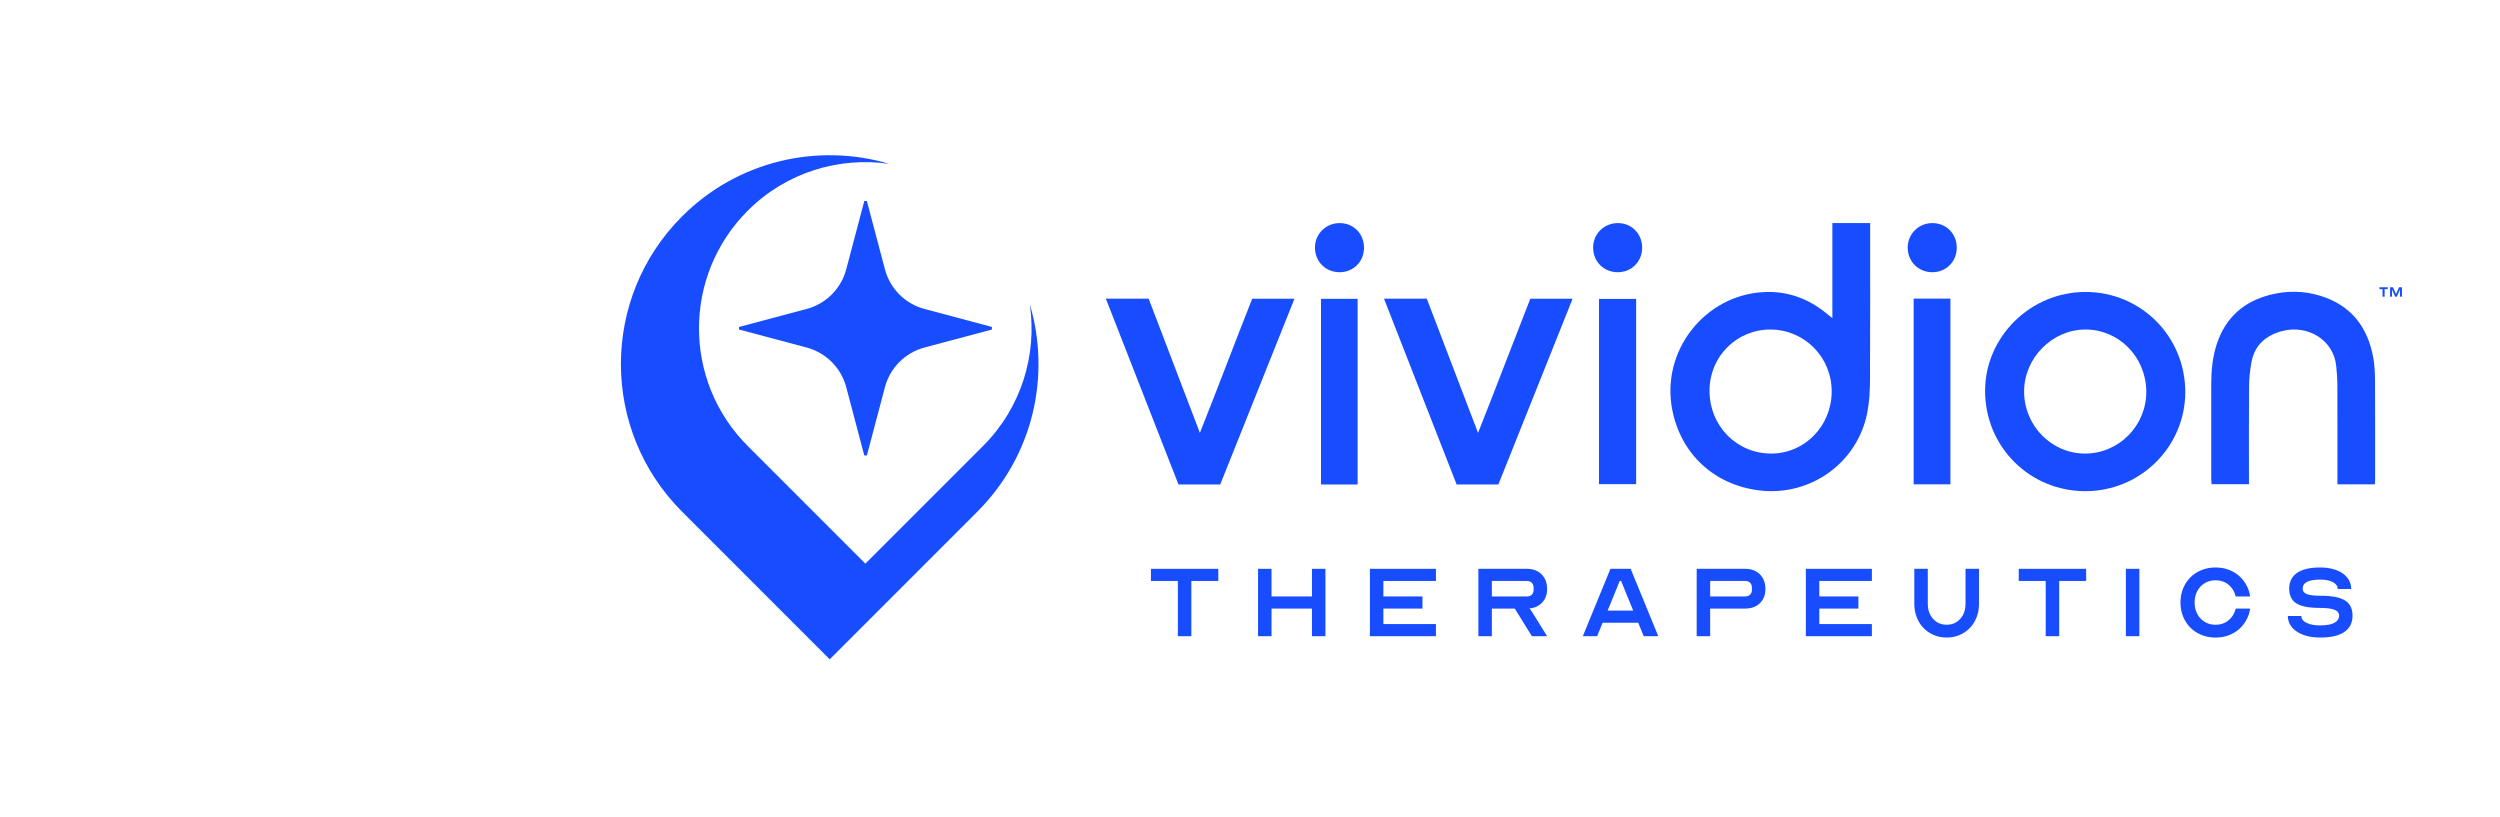 <?xml version="1.0" encoding="UTF-8"?> <svg xmlns="http://www.w3.org/2000/svg" width="306" height="100" viewBox="0 0 306 100" fill="none"><path fill-rule="evenodd" clip-rule="evenodd" d="M126.053 37.259C126.943 43.4 125.049 49.865 120.323 54.591L105.922 68.992L91.522 54.591C83.567 46.638 83.567 33.743 91.522 25.79C96.246 21.064 102.713 19.17 108.854 20.058C100.156 17.476 90.353 19.619 83.486 26.484C73.505 36.466 73.505 52.647 83.486 62.627L101.557 80.699L119.627 62.627C126.495 55.759 128.636 45.957 126.053 37.259Z" fill="#174CFF"></path><path fill-rule="evenodd" clip-rule="evenodd" d="M121.413 40.02L113.158 37.818C110.79 37.188 108.942 35.334 108.315 32.965L106.105 24.605H105.79L103.581 32.962C102.953 35.333 101.105 37.186 98.734 37.817L90.457 40.02V40.334L98.734 42.538C101.105 43.169 102.953 45.022 103.581 47.393L105.79 55.751H106.105L108.315 47.389C108.942 45.021 110.79 43.168 113.158 42.536L121.413 40.334V40.02Z" fill="#174CFF"></path><path fill-rule="evenodd" clip-rule="evenodd" d="M140.873 69.624H149.12V71.108H145.821V77.871H144.171V71.108H140.873V69.624Z" fill="#174CFF"></path><path fill-rule="evenodd" clip-rule="evenodd" d="M155.636 69.624V73.005H160.584V69.624H162.233V77.871H160.584V74.49H155.636V77.871H153.986V69.624H155.636Z" fill="#174CFF"></path><path fill-rule="evenodd" clip-rule="evenodd" d="M167.676 69.624H175.758V71.108H169.326V73.005H174.109V74.49H169.326V76.387H175.758V77.871H167.676V69.624Z" fill="#174CFF"></path><path fill-rule="evenodd" clip-rule="evenodd" d="M186.891 71.108H182.603V73.005H186.891C187.145 73.005 187.345 72.932 187.494 72.783C187.642 72.635 187.716 72.434 187.716 72.18V71.934C187.716 71.681 187.642 71.48 187.494 71.331C187.345 71.183 187.145 71.108 186.891 71.108ZM187.205 74.473C187.337 74.627 187.436 74.76 187.502 74.87L189.366 77.871H187.502L185.407 74.49H182.603V77.871H180.954V69.624H186.891C187.64 69.624 188.239 69.849 188.69 70.3C189.14 70.752 189.366 71.35 189.366 72.098C189.366 72.757 189.171 73.302 188.78 73.731C188.391 74.16 187.865 74.408 187.205 74.473Z" fill="#174CFF"></path><path fill-rule="evenodd" clip-rule="evenodd" d="M198.421 71.108H198.256L196.773 74.738H199.905L198.421 71.108ZM201.192 77.871L200.516 76.222H196.161L195.485 77.871H193.737L197.118 69.624H199.592L202.973 77.871H201.192Z" fill="#174CFF"></path><path fill-rule="evenodd" clip-rule="evenodd" d="M214.437 71.933C214.437 71.68 214.363 71.48 214.214 71.331C214.066 71.183 213.866 71.107 213.612 71.107H209.323V73.004H213.612C213.866 73.004 214.066 72.931 214.214 72.782C214.363 72.633 214.437 72.432 214.437 72.18V71.933ZM216.086 72.098C216.086 72.813 215.861 73.39 215.411 73.83C214.959 74.27 214.359 74.489 213.612 74.489H209.323V77.87H207.674V69.624H213.612C214.359 69.624 214.959 69.849 215.411 70.299C215.861 70.751 216.086 71.349 216.086 72.098Z" fill="#174CFF"></path><path fill-rule="evenodd" clip-rule="evenodd" d="M221.034 69.624H229.117V71.108H222.684V73.005H227.467V74.49H222.684V76.387H229.117V77.871H221.034V69.624Z" fill="#174CFF"></path><path fill-rule="evenodd" clip-rule="evenodd" d="M235.962 73.913C235.962 74.66 236.179 75.273 236.614 75.752C237.048 76.23 237.601 76.469 238.271 76.469C238.942 76.469 239.494 76.23 239.929 75.752C240.363 75.273 240.581 74.66 240.581 73.913V69.624H242.23V73.913C242.23 74.506 242.131 75.057 241.933 75.561C241.735 76.068 241.46 76.502 241.108 76.866C240.757 77.228 240.34 77.513 239.855 77.722C239.371 77.932 238.843 78.035 238.271 78.035C237.699 78.035 237.172 77.932 236.688 77.722C236.203 77.513 235.786 77.228 235.434 76.866C235.083 76.502 234.807 76.068 234.61 75.561C234.412 75.057 234.312 74.506 234.312 73.913V69.624H235.962V73.913Z" fill="#174CFF"></path><path fill-rule="evenodd" clip-rule="evenodd" d="M247.095 69.624H255.342V71.108H252.044V77.871H250.394V71.108H247.095V69.624Z" fill="#174CFF"></path><path fill-rule="evenodd" clip-rule="evenodd" d="M260.208 77.87H261.858V69.623H260.208V77.87Z" fill="#174CFF"></path><path fill-rule="evenodd" clip-rule="evenodd" d="M271.177 78.036C270.561 78.036 269.989 77.929 269.462 77.715C268.933 77.5 268.479 77.203 268.101 76.823C267.722 76.443 267.425 75.991 267.21 75.463C266.995 74.935 266.889 74.364 266.889 73.748C266.889 73.132 266.995 72.56 267.21 72.032C267.425 71.504 267.722 71.052 268.101 70.672C268.479 70.292 268.933 69.996 269.462 69.78C269.989 69.566 270.561 69.459 271.177 69.459C271.738 69.459 272.257 69.543 272.735 69.715C273.214 69.885 273.637 70.127 274.006 70.442C274.374 70.754 274.681 71.128 274.929 71.562C275.176 71.997 275.339 72.479 275.416 73.005H273.652C273.508 72.411 273.216 71.934 272.777 71.57C272.337 71.207 271.803 71.025 271.177 71.025C270.802 71.025 270.459 71.095 270.146 71.232C269.833 71.369 269.562 71.56 269.337 71.801C269.111 72.043 268.936 72.329 268.81 72.659C268.683 72.99 268.62 73.352 268.62 73.748C268.62 74.144 268.683 74.506 268.81 74.836C268.936 75.166 269.111 75.452 269.337 75.694C269.562 75.936 269.833 76.126 270.146 76.263C270.459 76.4 270.802 76.47 271.177 76.47C271.803 76.47 272.337 76.288 272.777 75.925C273.216 75.561 273.508 75.084 273.652 74.49H275.416C275.339 75.017 275.176 75.499 274.929 75.933C274.681 76.368 274.374 76.742 274.006 77.055C273.637 77.368 273.214 77.61 272.735 77.78C272.257 77.952 271.738 78.036 271.177 78.036Z" fill="#174CFF"></path><path fill-rule="evenodd" clip-rule="evenodd" d="M280.034 75.397H281.683C281.683 75.749 281.895 76.03 282.319 76.238C282.742 76.447 283.299 76.552 283.993 76.552C284.752 76.552 285.325 76.447 285.716 76.238C286.107 76.03 286.302 75.733 286.302 75.348C286.302 75.017 286.112 74.778 285.733 74.63C285.354 74.482 284.752 74.407 283.927 74.407C282.618 74.407 281.67 74.223 281.082 73.854C280.493 73.487 280.2 72.884 280.2 72.048C280.2 71.201 280.521 70.559 281.164 70.118C281.807 69.678 282.75 69.459 283.993 69.459C284.564 69.459 285.084 69.522 285.551 69.649C286.019 69.774 286.417 69.954 286.746 70.184C287.078 70.416 287.333 70.694 287.514 71.017C287.696 71.342 287.787 71.703 287.787 72.097H286.136C286.136 71.746 285.941 71.465 285.551 71.256C285.161 71.047 284.642 70.943 283.993 70.943C282.562 70.943 281.848 71.312 281.848 72.048C281.848 72.368 282.022 72.593 282.367 72.724C282.714 72.856 283.283 72.922 284.075 72.922C285.438 72.922 286.425 73.115 287.036 73.5C287.647 73.885 287.951 74.5 287.951 75.348C287.951 76.228 287.616 76.896 286.945 77.352C286.275 77.808 285.29 78.036 283.993 78.036C283.399 78.036 282.859 77.972 282.376 77.847C281.892 77.72 281.477 77.54 281.131 77.309C280.785 77.079 280.515 76.801 280.323 76.477C280.13 76.152 280.034 75.792 280.034 75.397Z" fill="#174CFF"></path><path fill-rule="evenodd" clip-rule="evenodd" d="M292.545 35.158H292.897L293.274 35.998L293.646 35.158H293.998V36.312H293.758V35.442L293.372 36.312H293.163L292.785 35.442V36.312H292.545V35.158ZM291.24 35.158H292.259V35.39H291.879V36.312H291.622V35.39H291.24V35.158Z" fill="#174CFF"></path><path fill-rule="evenodd" clip-rule="evenodd" d="M290.687 59.285H286.101V58.361C286.1 54.616 286.108 50.87 286.093 47.125C286.091 46.357 286.035 45.586 285.956 44.821C285.621 41.538 282.414 39.737 279.402 40.505C277.383 41.02 275.952 42.216 275.573 44.367C275.406 45.312 275.294 46.277 275.286 47.235C275.253 50.925 275.272 54.616 275.272 58.306V59.264H270.692C270.678 58.996 270.654 58.755 270.654 58.514C270.653 54.714 270.656 50.913 270.654 47.113C270.653 45.398 270.8 43.709 271.35 42.066C272.409 38.901 274.586 36.951 277.772 36.108C279.839 35.559 281.929 35.574 283.975 36.196C287.766 37.348 289.828 40.031 290.5 43.847C290.661 44.764 290.698 45.711 290.703 46.645C290.725 50.665 290.715 54.687 290.715 58.707C290.715 58.872 290.7 59.035 290.687 59.285Z" fill="#174CFF"></path><path fill-rule="evenodd" clip-rule="evenodd" d="M255.243 40.333C251.179 40.344 247.747 43.821 247.75 47.924C247.755 52.102 251.098 55.512 255.195 55.517C259.356 55.522 262.739 52.096 262.707 47.907C262.674 43.693 259.351 40.321 255.243 40.333ZM267.476 47.995C267.467 54.705 261.973 60.139 255.216 60.12C248.411 60.101 242.988 54.676 242.975 47.874C242.962 41.232 248.519 35.741 255.261 35.736C262.053 35.73 267.484 41.181 267.476 47.995Z" fill="#174CFF"></path><path d="M236.575 27.307C234.874 27.28 233.503 28.614 233.503 30.296C233.503 32.022 234.808 33.325 236.532 33.319C238.211 33.315 239.504 32.017 239.507 30.334C239.509 28.629 238.256 27.333 236.575 27.307Z" fill="#174CFF"></path><path d="M238.732 59.282H234.233V36.551H238.732V59.282Z" fill="#174CFF"></path><path fill-rule="evenodd" clip-rule="evenodd" d="M216.79 55.516C212.537 55.509 209.218 52.101 209.245 47.764C209.266 43.613 212.598 40.306 216.729 40.335C220.914 40.361 224.241 43.771 224.199 47.983C224.158 52.176 220.866 55.523 216.79 55.516ZM228.907 27.304H224.282V38.938C223.89 38.63 223.656 38.445 223.43 38.259C221.23 36.499 218.736 35.612 215.918 35.749C208.647 36.108 203.299 42.953 204.675 50.114C205.719 55.571 209.836 59.379 215.389 60.031C221.629 60.767 227.388 56.623 228.563 50.471C228.818 49.131 228.887 47.736 228.887 46.368C228.921 40.011 228.907 33.654 228.907 27.304Z" fill="#174CFF"></path><path fill-rule="evenodd" clip-rule="evenodd" d="M195.717 59.262H200.264V36.587H195.717V59.262Z" fill="#174CFF"></path><path fill-rule="evenodd" clip-rule="evenodd" d="M201 30.306C201.008 31.995 199.731 33.3 198.052 33.32C196.329 33.34 195.008 32.044 194.997 30.324C194.984 28.634 196.335 27.298 198.042 27.306C199.718 27.315 200.991 28.606 201 30.306Z" fill="#174CFF"></path><path fill-rule="evenodd" clip-rule="evenodd" d="M183.398 59.302H178.292C175.345 51.758 172.389 44.193 169.402 36.554H174.638C176.697 41.948 178.763 47.358 180.913 52.987C183.122 47.424 185.173 41.999 187.309 36.566H192.486C189.447 44.168 186.434 51.708 183.398 59.302Z" fill="#174CFF"></path><path fill-rule="evenodd" clip-rule="evenodd" d="M161.691 59.301H166.171V36.577H161.691V59.301Z" fill="#174CFF"></path><path fill-rule="evenodd" clip-rule="evenodd" d="M166.954 30.356C166.942 32.038 165.638 33.325 163.957 33.32C162.235 33.313 160.943 32.004 160.952 30.274C160.96 28.595 162.347 27.266 164.046 27.308C165.729 27.348 166.968 28.647 166.954 30.356Z" fill="#174CFF"></path><path fill-rule="evenodd" clip-rule="evenodd" d="M149.354 59.302H144.248C141.3 51.757 138.343 44.193 135.357 36.554H140.594C142.653 41.948 144.718 47.358 146.866 52.984C149.081 47.425 151.122 41.997 153.268 36.566H158.442C155.402 44.168 152.39 51.708 149.354 59.302Z" fill="#174CFF"></path></svg> 